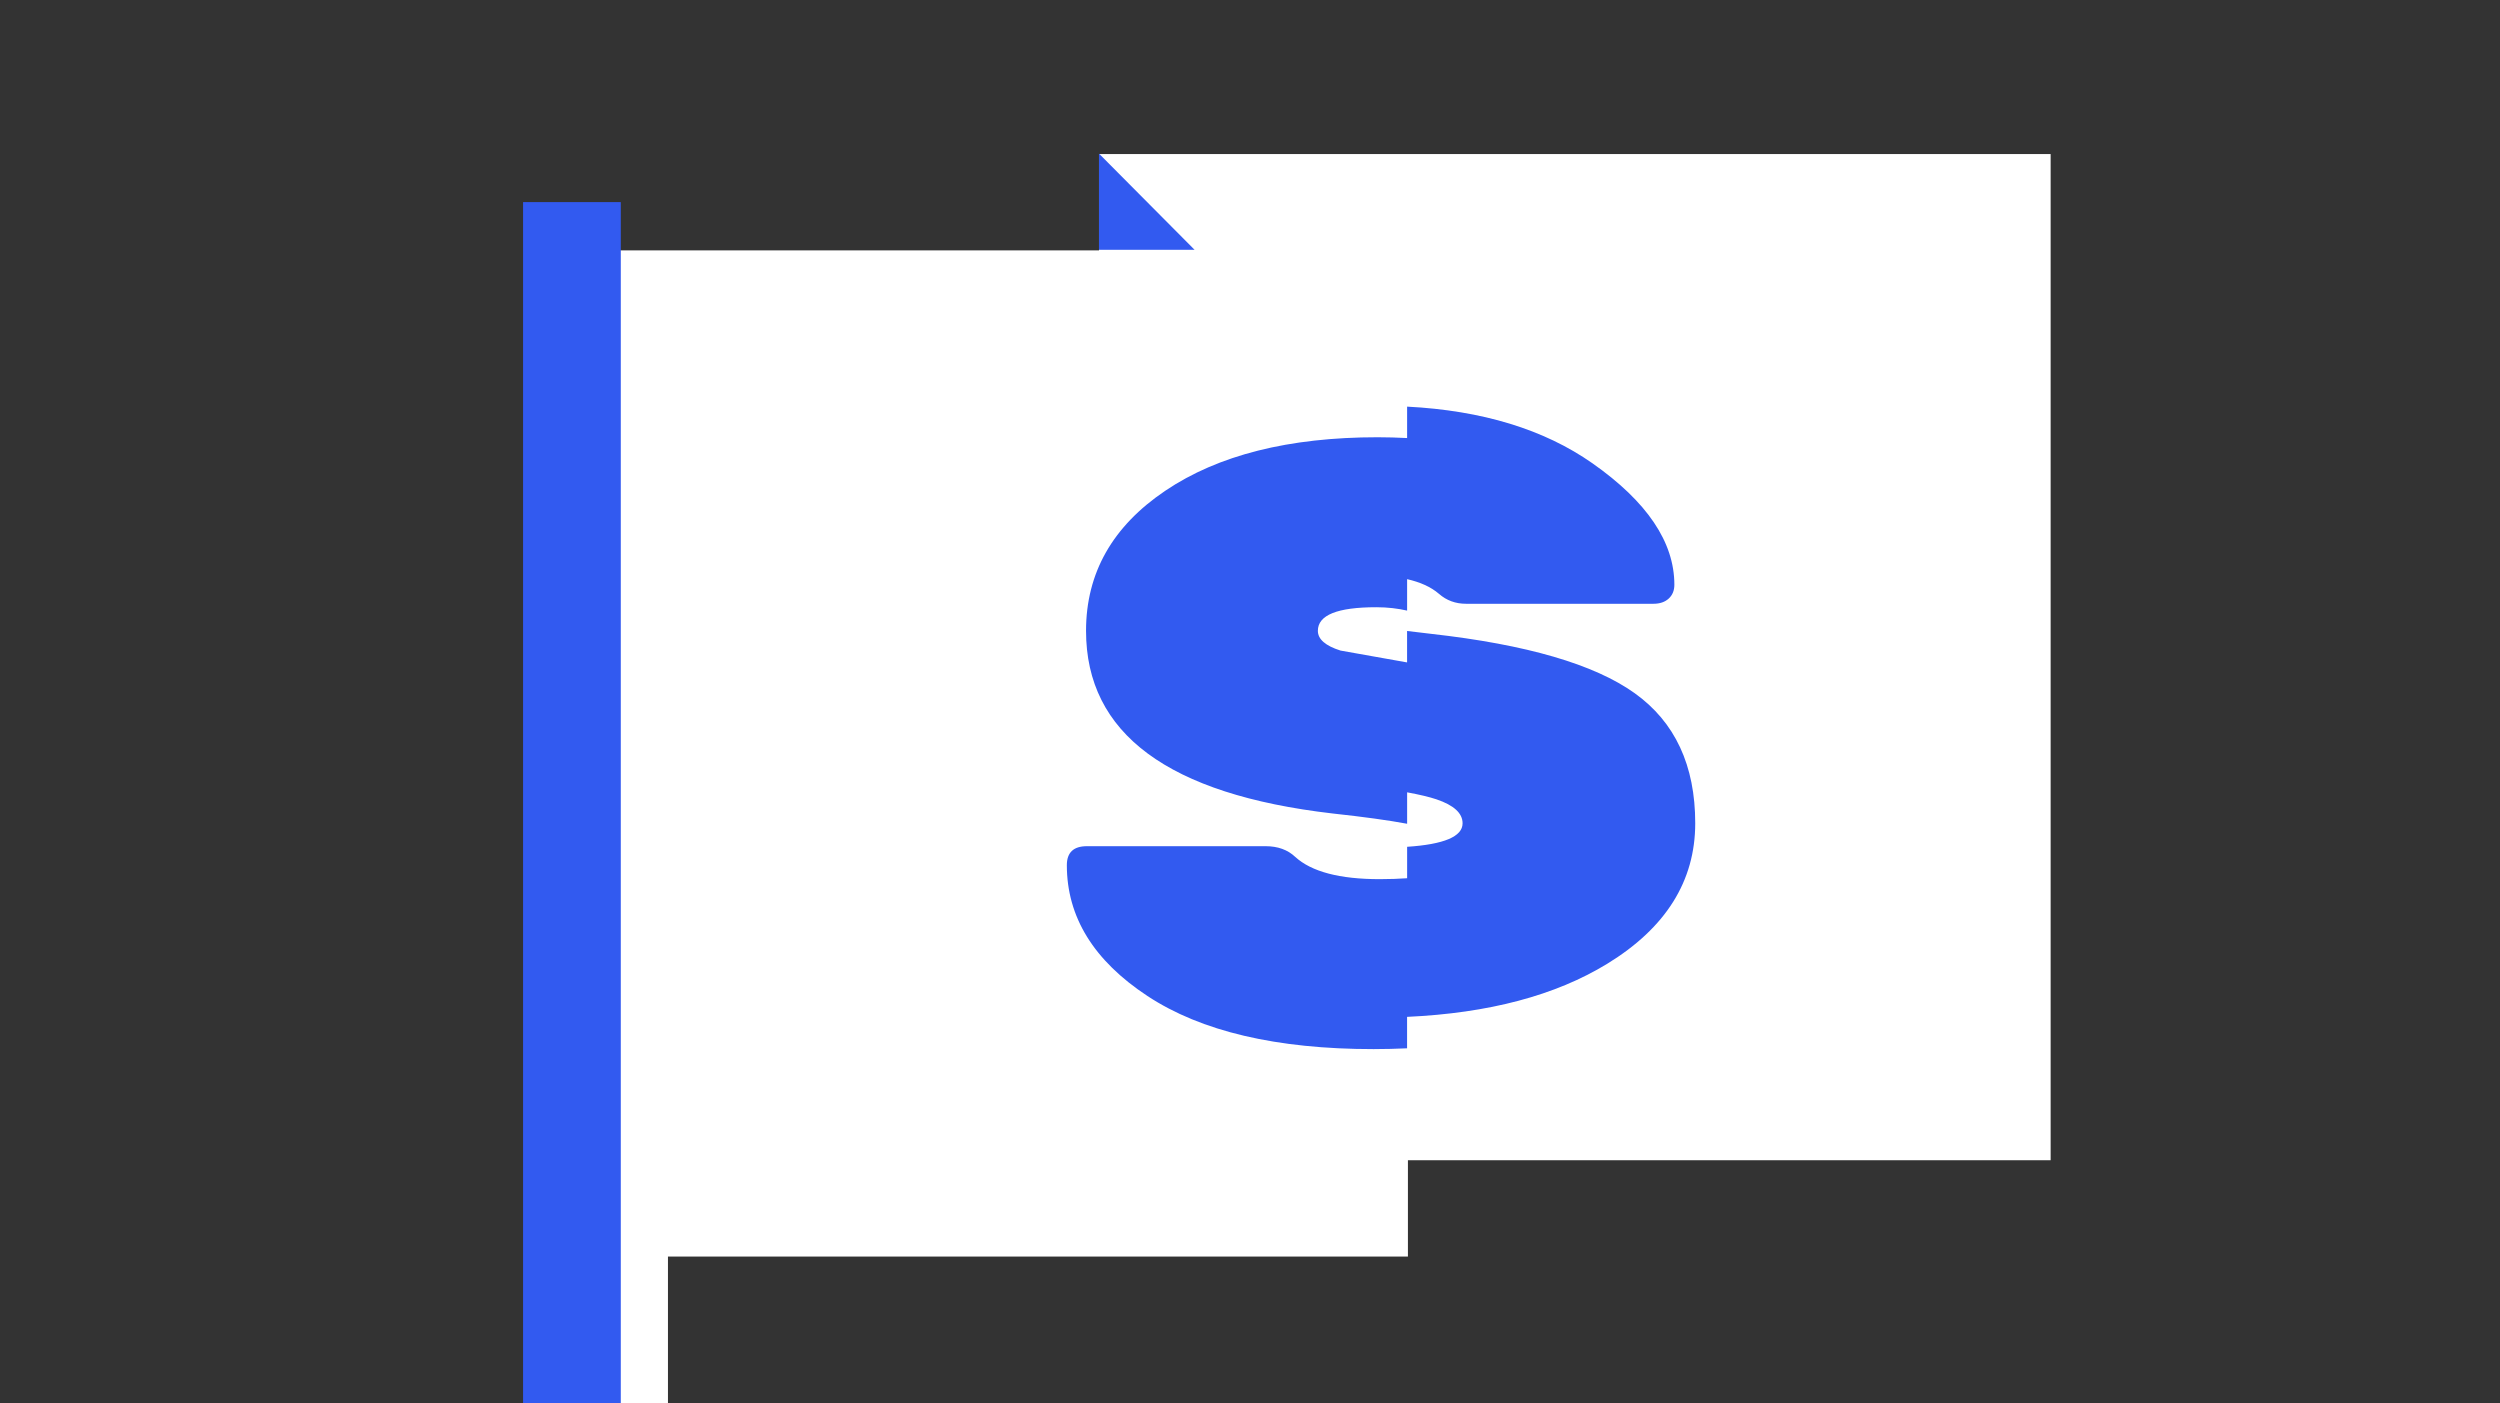 <?xml version="1.0" encoding="utf-8"?>
<!-- Generator: Adobe Illustrator 17.0.0, SVG Export Plug-In . SVG Version: 6.00 Build 0)  -->
<!DOCTYPE svg PUBLIC "-//W3C//DTD SVG 1.1//EN" "http://www.w3.org/Graphics/SVG/1.1/DTD/svg11.dtd">
<svg version="1.1" id="Livello_1" xmlns="http://www.w3.org/2000/svg" xmlns:xlink="http://www.w3.org/1999/xlink" x="0px" y="0px"
	 width="149px" height="83.637px" viewBox="25.5 14.314 149 83.637" enable-background="new 25.5 14.314 149 83.637"
	 xml:space="preserve">
<rect x="25.5" y="14.314" width="149" height="83.637" fill="#333333" stroke="none"/>
<g>
	<g>
		<g>
			<g>
				<defs>
					<rect id="SVGID_1_" x="25.51" y="14.213" width="148.99" height="83.807"/>
				</defs>
				<clipPath id="SVGID_2_">
					<use xlink:href="#SVGID_1_"  overflow="visible"/>
				</clipPath>
				<g clip-path="url(#SVGID_2_)">
					<g>
						<g>
							<g>
								<g>
									<path fill="none" d="M109.906,59.408c0-0.601-0.52-1.079-1.559-1.43c-0.416-0.14-1.004-0.279-1.746-0.417v3.247
										C108.792,60.662,109.906,60.199,109.906,59.408z"/>
								</g>
							</g>
							<g>
								<polygon fill="#FFFFFF" points="91,23.496 91,29.237 65.31,29.237 59.485,29.237 59.485,128.505 65.31,128.505 
									65.31,89.205 109.412,89.205 109.412,83.464 147.718,83.464 147.718,23.496 								"/>
							</g>
							<g>
								<rect x="56.675" y="26.36" fill="#325AF0" width="5.824" height="99.268"/>
							</g>
						</g>
					</g>
					<g>
						<path fill="#325AF0" d="M105.396,53.088c-0.901-0.284-1.351-0.676-1.351-1.178c0-0.937,1.16-1.405,3.481-1.405
							c0.69,0,1.291,0.077,1.838,0.201v-1.874c0.77,0.175,1.416,0.457,1.902,0.878c0.449,0.393,0.987,0.589,1.611,0.589h11.168
							c0.381,0,0.683-0.103,0.909-0.309c0.225-0.206,0.338-0.481,0.338-0.824c0-2.542-1.628-4.955-4.883-7.24
							c-2.885-2.023-6.569-3.146-11.045-3.377v1.873c-0.575-0.029-1.159-0.048-1.76-0.048c-5.281,0-9.498,1.062-12.649,3.186
							s-4.727,4.907-4.727,8.352c0,6.121,4.901,9.75,14.701,10.886c1.848,0.2,3.322,0.405,4.436,0.612v-1.874
							c0.743,0.138,1.331,0.277,1.746,0.417c1.039,0.351,1.559,0.828,1.559,1.43c0,0.792-1.115,1.255-3.305,1.4v1.874
							c-0.494,0.033-1.025,0.055-1.631,0.055c-2.389,0-4.069-0.442-5.038-1.327c-0.45-0.425-1.039-0.638-1.766-0.638H90.279
							c-0.796,0-1.195,0.377-1.195,1.132c0,3.088,1.602,5.687,4.805,7.797c3.203,2.11,7.696,3.165,13.479,3.165
							c0.682,0,1.345-0.018,1.994-0.048v-1.874c4.864-0.222,8.842-1.275,11.927-3.163c3.498-2.14,5.247-4.933,5.247-8.378
							s-1.203-6.029-3.61-7.751c-2.408-1.722-6.45-2.9-12.13-3.536c-0.514-0.057-0.986-0.114-1.434-0.171v1.874"/>
					</g>
					<g>
						<polygon fill="#325AF0" points="90.999,29.201 96.696,29.201 90.999,23.468 						"/>
					</g>
				</g>
			</g>
		</g>
	</g>
</g>
</svg>
